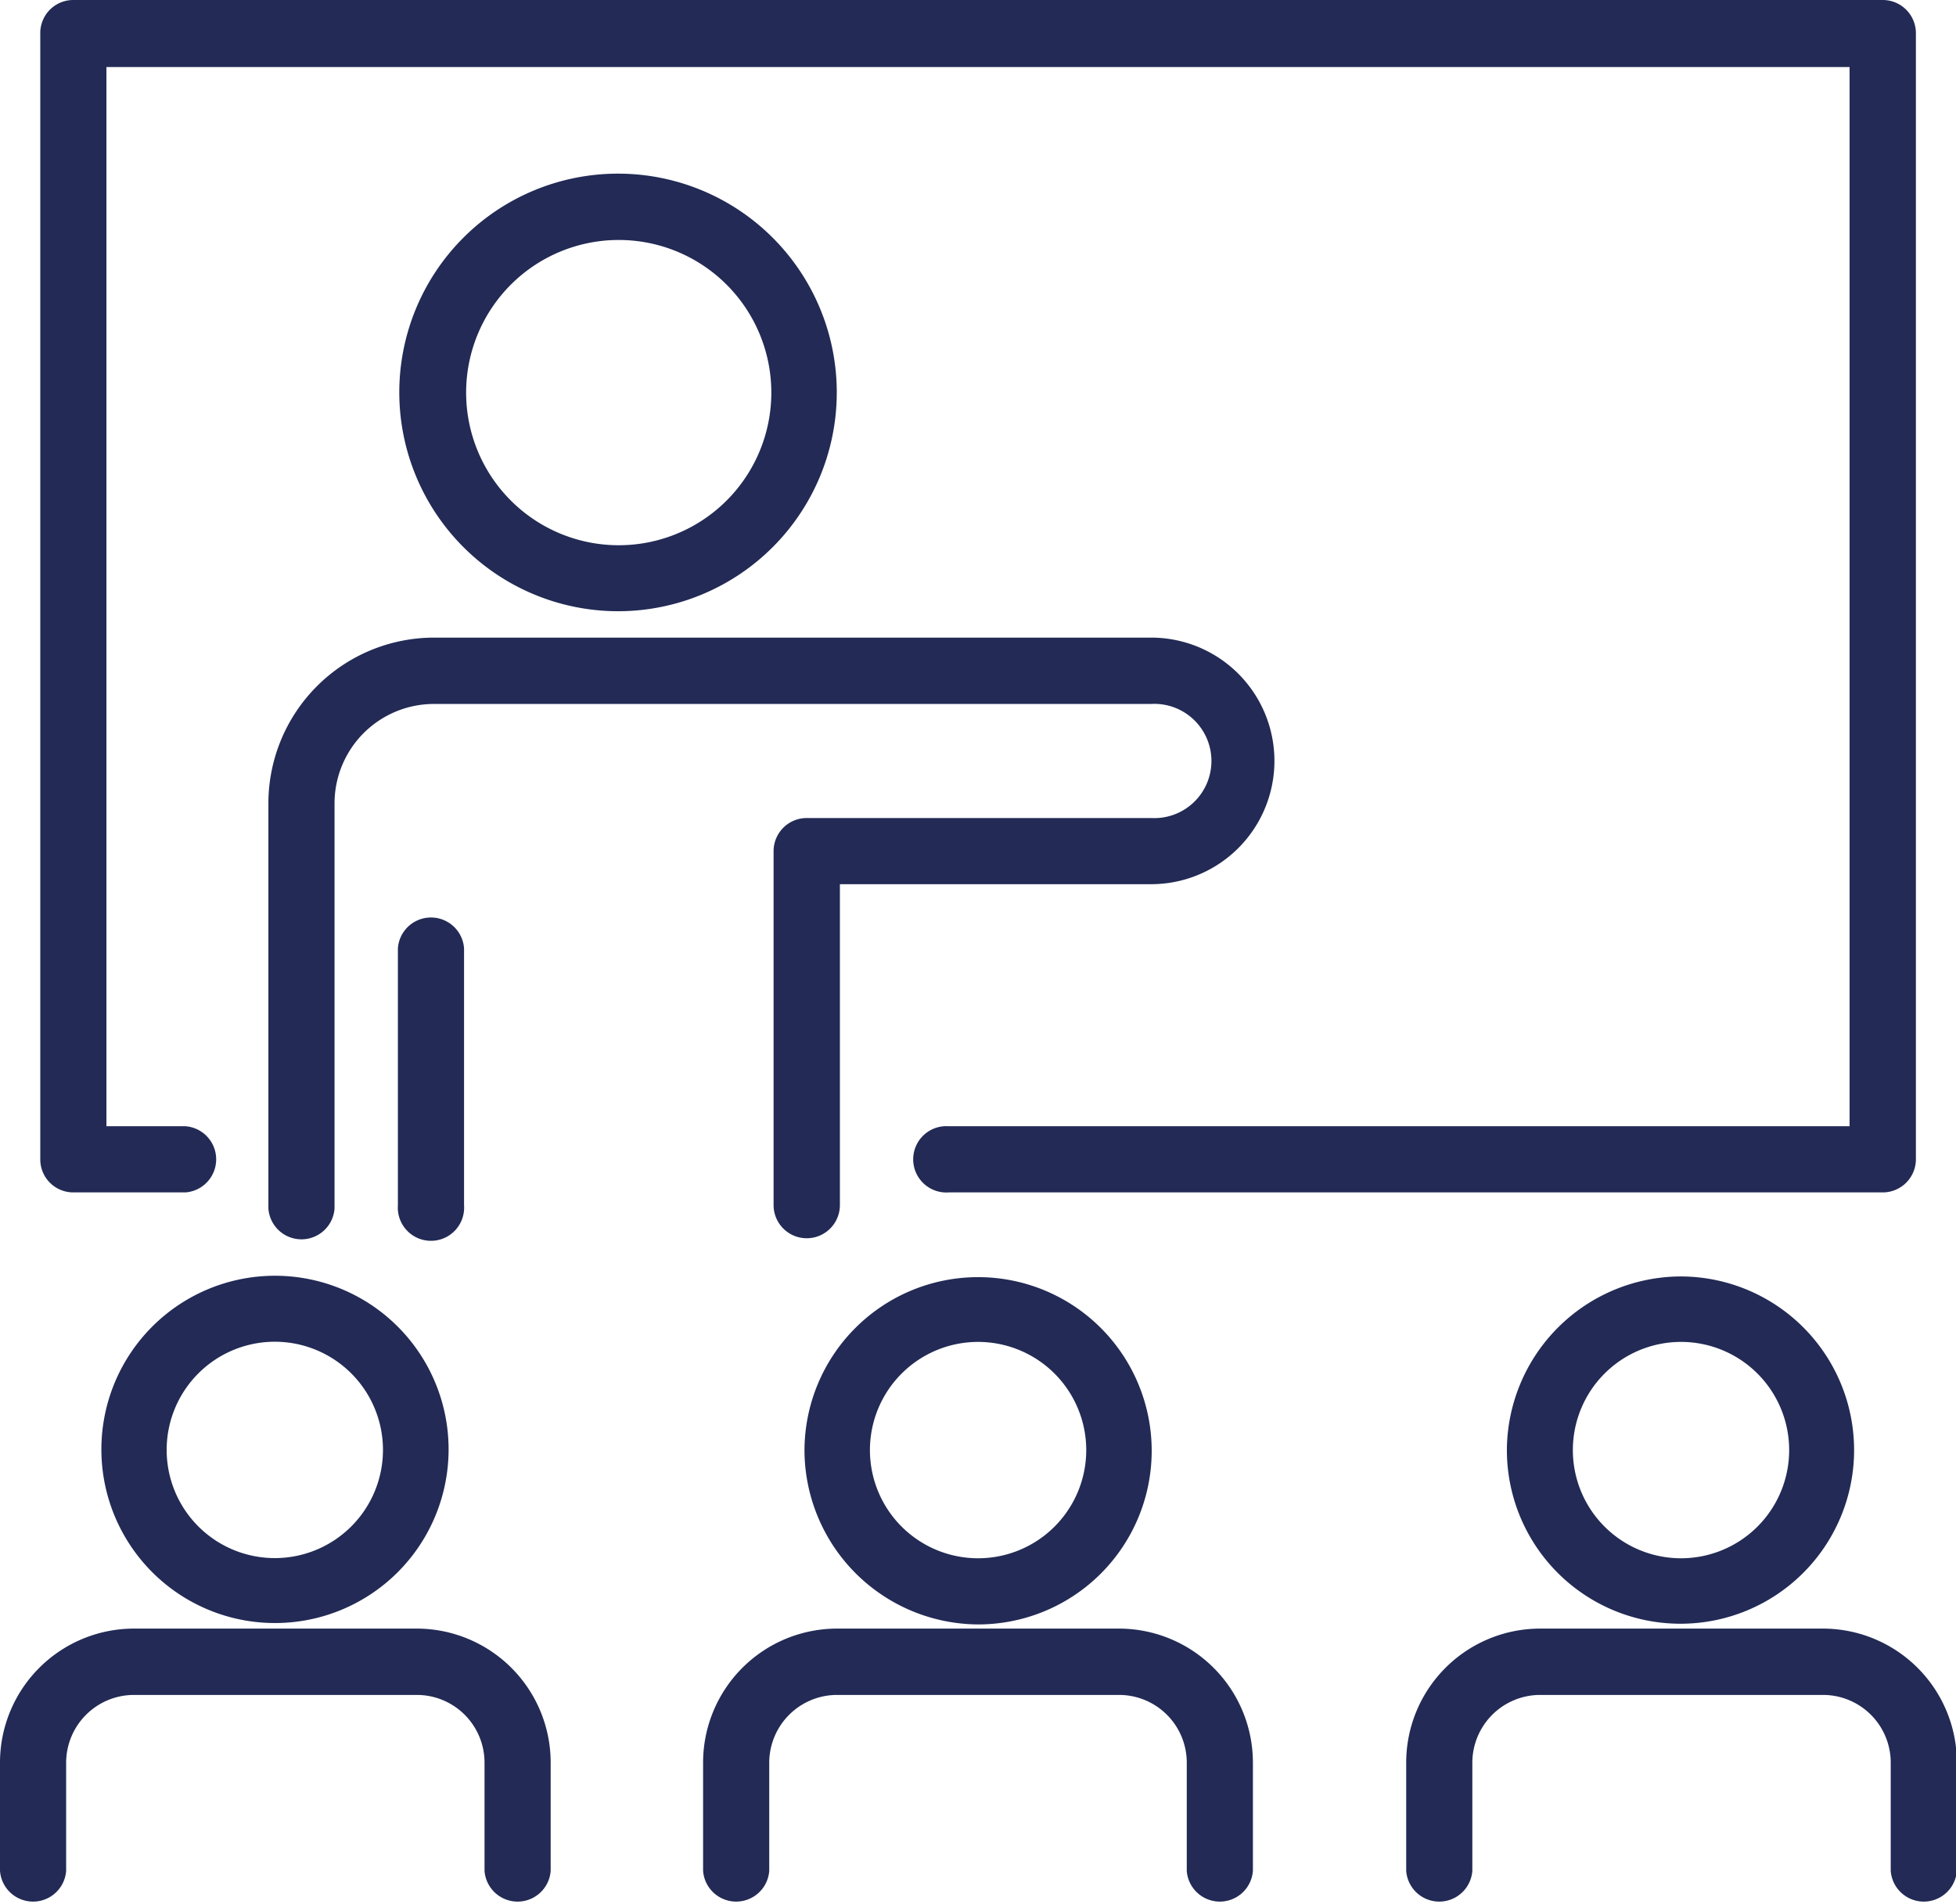 <svg viewBox="0 0 112.67 109.64" xmlns="http://www.w3.org/2000/svg"><path d="m35.64 31.39a8.79 8.79 0 1 0 -8.79-8.78 8.79 8.79 0 0 0 8.79 8.78z" fill="none"/><path d="m15.84 77.28a6.23 6.23 0 1 0 6.22 6.23 6.23 6.23 0 0 0 -6.22-6.23z" fill="none"/><path d="m90.61 83.51a6.23 6.23 0 1 0 6.23-6.23 6.24 6.24 0 0 0 -6.23 6.23z" fill="none"/><path d="m56.34 89.73a6.23 6.23 0 1 0 -6.23-6.22 6.23 6.23 0 0 0 6.23 6.22z" fill="none"/><g fill="#222a55"><path d="m15.84 73.47a10 10 0 1 0 10 10 10 10 0 0 0 -10-10zm0 16.26a6.23 6.23 0 1 1 6.22-6.22 6.23 6.23 0 0 1 -6.22 6.22z"/><path d="m24 93.79h-16.28a7.72 7.72 0 0 0 -7.72 7.71v6.24a1.91 1.91 0 0 0 3.81 0v-6.24a3.91 3.91 0 0 1 3.91-3.89h16.28a3.9 3.9 0 0 1 3.91 3.89v6.24a1.91 1.91 0 0 0 3.81 0v-6.24a7.72 7.72 0 0 0 -7.72-7.71z"/><path d="m56.34 93.55a10 10 0 1 0 -10-10 10.06 10.06 0 0 0 10 10zm0-16.27a6.23 6.23 0 1 1 -6.23 6.23 6.23 6.23 0 0 1 6.23-6.23z"/><path d="m64.45 93.79h-16.23a7.72 7.72 0 0 0 -7.72 7.71v6.24a1.91 1.91 0 0 0 3.81 0v-6.24a3.91 3.91 0 0 1 3.91-3.89h16.23a3.9 3.9 0 0 1 3.91 3.89v6.24a1.91 1.91 0 0 0 3.81 0v-6.24a7.72 7.72 0 0 0 -7.72-7.71z"/><path d="m86.8 83.51a10 10 0 1 0 10-10 10.05 10.05 0 0 0 -10 10zm16.26 0a6.23 6.23 0 1 1 -6.22-6.23 6.23 6.23 0 0 1 6.22 6.23z"/><path d="m105 93.79h-16.28a7.72 7.72 0 0 0 -7.72 7.71v6.24a1.91 1.91 0 0 0 3.81 0v-6.24a3.91 3.91 0 0 1 3.91-3.89h16.28a3.9 3.9 0 0 1 3.91 3.89v6.24a1.91 1.91 0 0 0 3.81 0v-6.24a7.72 7.72 0 0 0 -7.72-7.71z"/><path d="m35.64 35.2a12.6 12.6 0 1 0 -12.64-12.59 12.61 12.61 0 0 0 12.64 12.59zm0-21.38a8.79 8.79 0 1 1 -8.79 8.79 8.79 8.79 0 0 1 8.79-8.79z"/><path d="m26.73 69.41v-14.8a1.91 1.91 0 0 0 -3.81 0v14.8a1.91 1.91 0 1 0 3.81 0z"/><path d="m66.31 47.11h-19.84a1.91 1.91 0 0 0 -1.91 1.89v20.4a1.91 1.91 0 0 0 3.82 0v-18.48h17.93a7.1 7.1 0 0 0 0-14.2h-41.31a9.55 9.55 0 0 0 -9.54 9.54v23.34a1.91 1.91 0 0 0 3.81 0v-23.34a5.73 5.73 0 0 1 5.73-5.72h41.31a3.29 3.29 0 1 1 0 6.57z"/><path d="m4.22 68.67h6.46a1.91 1.91 0 0 0 0-3.81h-4.55v-61h100.41v61h-51.89a1.91 1.91 0 1 0 0 3.81h53.8a1.91 1.91 0 0 0 1.91-1.9v-64.86a1.91 1.91 0 0 0 -1.91-1.91h-104.23a1.9 1.9 0 0 0 -1.9 1.91v64.86a1.9 1.9 0 0 0 1.9 1.9z"/></g></svg>
